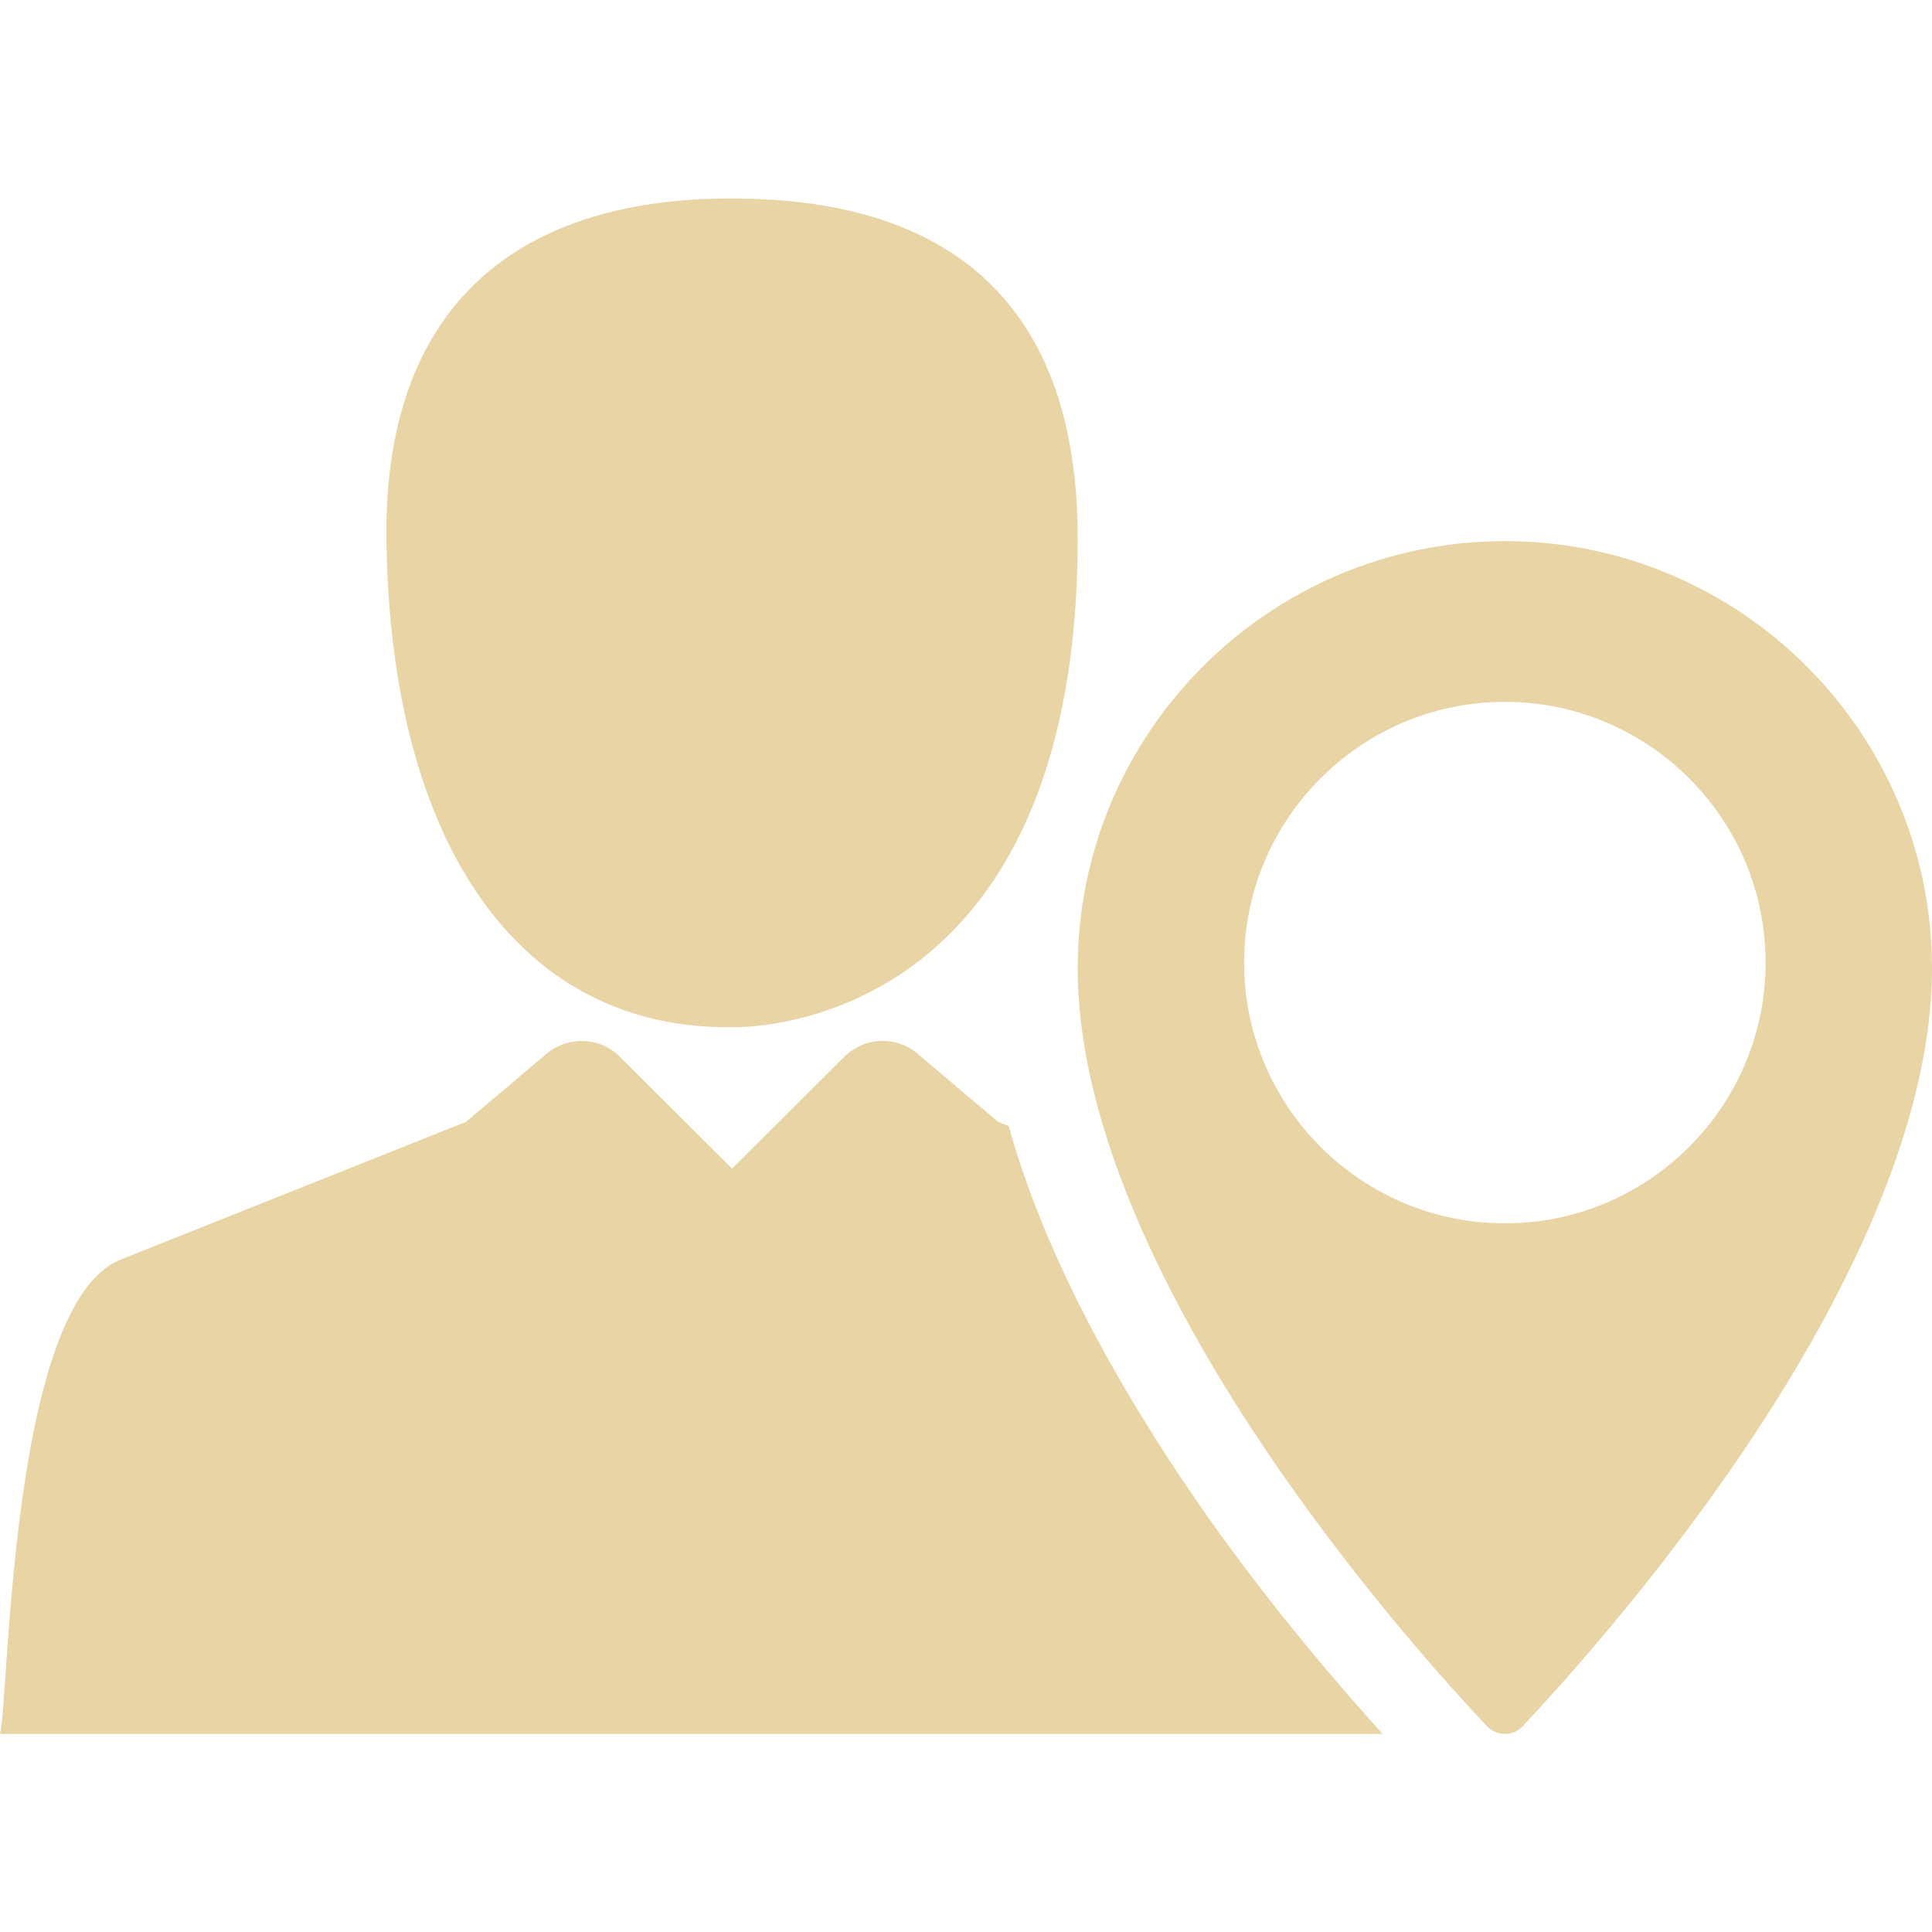 <?xml version="1.0" encoding="utf-8"?>
<!-- Generator: Adobe Illustrator 28.1.0, SVG Export Plug-In . SVG Version: 6.00 Build 0)  -->
<svg version="1.1" id="Capa_1" xmlns="http://www.w3.org/2000/svg" xmlns:xlink="http://www.w3.org/1999/xlink" x="0px" y="0px"
	 viewBox="0 0 512 512" style="enable-background:new 0 0 512 512;" xml:space="preserve">
<style type="text/css">
	.st0{fill:#E9D4A5;}
</style>
<g>
	<g>
		<g>
			<g>
				<path class="st0" d="M102.4,142.6c0.9,81.2,35.4,130.4,91.6,129.6c0,0,91.6,3.7,91.6-129.6c0-59.3-30.9-90-91.6-90
					C134.7,52.5,101.8,83.3,102.4,142.6z"/>
				<path class="st0" d="M267.3,298.4l-2.8-1.1l-21.4-18.1c-5.7-4.8-14-4.4-19.3,0.8L194,309.7L164.2,280
					c-5.2-5.2-13.6-5.5-19.3-0.8l-21.4,18.1L32,333.8C2.5,345.5,2.5,449.9,0,459.5h366.4c-11.5-12.7-28.7-32.7-45.9-56.9
					C300.7,374.5,278,336.8,267.3,298.4z"/>
				<path class="st0" d="M398.8,459.5c1.8,0,3.5-0.7,4.7-2c10.4-11.1,31-34,51.6-63c26-36.5,56.9-90.1,56.9-137.9
					c0-62.4-50.8-113.2-113.2-113.2c-62.4,0-113.2,50.8-113.2,113.2c0,47.8,31,101.4,57,138c20.6,29,41.1,51.9,51.5,62.9
					C395.3,458.7,397,459.5,398.8,459.5z M329.7,255.1c0-38.1,31-69.1,69.1-69.1c38.1,0,69.1,31,69.1,69.1c0,38.1-31,69.1-69.1,69.1
					C360.7,324.2,329.7,293.2,329.7,255.1z"/>
			</g>
		</g>
	</g>
</g>
</svg>
